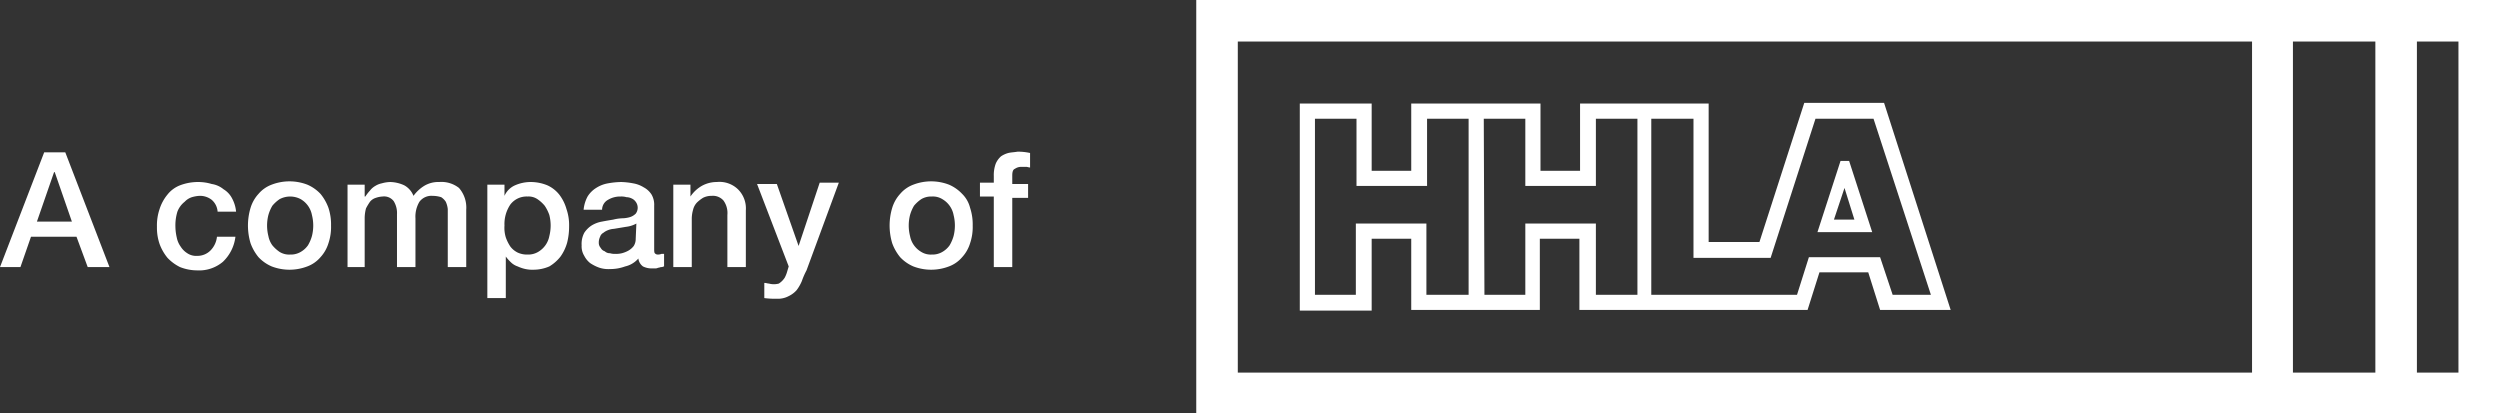 <svg xmlns="http://www.w3.org/2000/svg" width="379.1" height="62.7" viewBox="0 0 379.1 62.7">
  <rect x="0" y="0" width="379.1" height="62.7" fill="#333333" stroke="none"/>
  <g id="Group_1" data-name="Group 1" transform="translate(-33.7 -39.5)">
    <path id="Path_1" data-name="Path 1" d="M241.7,75.7h6V86.5h19.5V75.7h6V86.5h34.6l1.8-5.7H317l1.8,5.7h10.7L319.4,55.1H307.3l-6.8,21.1h-7.7v-21H273.3V65.4h-6V55.2H247.7V65.4h-6V55.2H230.8V86.6h10.9V75.7Zm42.5-18.2h6.3V78.6h11.7L309,57.5h8.8l8.7,26.7h-5.8l-1.9-5.7H308l-1.8,5.7H284.1V57.5Zm-25.5,0H265V67.7h10.7V57.5H282V84.2h-6.3V73.4H265V84.2h-6.2l-.1-26.7ZM239.3,84.2h-6.2V57.5h6.3V67.7h10.7V57.5h6.3V84.2H250V73.4H239.3Z" fill="#fff"/>
    <path id="Path_2" data-name="Path 2" d="M314.1,63.9h-1.3l-3.5,10.8h8.3Zm-.7,4.1,1.5,4.8h-3.1Z" fill="#fff"/>
    <path id="Path_3" data-name="Path 3" d="M215.1,39.5v62.7H412.8V39.5ZM375.1,96H221.4V45.8H375.2V96Zm18.8,0H381.4V45.8h12.5Zm12.6,0h-6.3V45.8h6.3Z" fill="#fff"/>
    <path id="Path_4" data-name="Path 4" d="M40.4,62.6,33.7,80h3.1l1.6-4.6h6.9L47,80h3.3L43.6,62.6ZM39.3,73.1l2.6-7.5H42l2.6,7.5Z" fill="#fff"/>
    <path id="Path_5" data-name="Path 5" d="M61.7,70.1a2.589,2.589,0,0,1,1.1-.7,5.16,5.16,0,0,1,1.1-.2,2.883,2.883,0,0,1,1.9.6,2.606,2.606,0,0,1,.9,1.8h2.8a5.249,5.249,0,0,0-.6-2,3.483,3.483,0,0,0-1.3-1.4,3.7,3.7,0,0,0-1.8-.8,7.107,7.107,0,0,0-2.1-.3,7.635,7.635,0,0,0-2.7.5A4.5,4.5,0,0,0,59.1,69a6.6,6.6,0,0,0-1.2,2.2,7.664,7.664,0,0,0-.4,2.7,7.457,7.457,0,0,0,.4,2.6,7.193,7.193,0,0,0,1.2,2.1A6.691,6.691,0,0,0,61,80a7.082,7.082,0,0,0,2.6.5,5.58,5.58,0,0,0,3.9-1.3,6.271,6.271,0,0,0,1.9-3.8H66.6a3.471,3.471,0,0,1-1,2.1,2.792,2.792,0,0,1-2,.8,2.41,2.41,0,0,1-1.5-.4,3.178,3.178,0,0,1-1-1,3.506,3.506,0,0,1-.6-1.4,7.772,7.772,0,0,1-.2-1.6,7.117,7.117,0,0,1,.3-2.3A3.461,3.461,0,0,1,61.7,70.1Z" fill="#fff"/>
    <path id="Path_6" data-name="Path 6" d="M82.3,68.9a5.968,5.968,0,0,0-2-1.4,7.54,7.54,0,0,0-5.4,0,4.831,4.831,0,0,0-2,1.4A5.488,5.488,0,0,0,71.7,71a9.312,9.312,0,0,0,0,5.4,7.193,7.193,0,0,0,1.2,2.1,5.968,5.968,0,0,0,2,1.4,7.54,7.54,0,0,0,5.4,0,4.831,4.831,0,0,0,2-1.4,5.488,5.488,0,0,0,1.2-2.1,7.664,7.664,0,0,0,.4-2.7,8.031,8.031,0,0,0-.4-2.7A7.193,7.193,0,0,0,82.3,68.9ZM81,75.3a5.91,5.91,0,0,1-.6,1.4,3.459,3.459,0,0,1-1.1,1,2.934,2.934,0,0,1-1.6.4,2.726,2.726,0,0,1-1.6-.4,5.241,5.241,0,0,1-1.1-1,3.506,3.506,0,0,1-.6-1.4,6.5,6.5,0,0,1,0-3.2,5.91,5.91,0,0,1,.6-1.4,5.241,5.241,0,0,1,1.1-1,3.4,3.4,0,0,1,3.2,0,3.566,3.566,0,0,1,1.1,1,3.506,3.506,0,0,1,.6,1.4,6.5,6.5,0,0,1,0,3.2Z" fill="#fff"/>
    <path id="Path_7" data-name="Path 7" d="M100.3,67.1a4.143,4.143,0,0,0-2.3.6,5.725,5.725,0,0,0-1.6,1.5A3.115,3.115,0,0,0,95,67.6a5.374,5.374,0,0,0-2.1-.5,5.067,5.067,0,0,0-1.3.2,3,3,0,0,0-1,.4,2.7,2.7,0,0,0-.8.7,7.05,7.05,0,0,0-.7.9H89V67.5H86.4V80H89V72.5a5.9,5.9,0,0,1,.2-1.4,8.794,8.794,0,0,1,.6-1,1.8,1.8,0,0,1,.9-.6,3.553,3.553,0,0,1,1-.2,1.83,1.83,0,0,1,1.7.7,3.439,3.439,0,0,1,.5,2v8h2.8V72.6a4.4,4.4,0,0,1,.6-2.5,2.263,2.263,0,0,1,2-.9,4.438,4.438,0,0,1,1.3.2,2.336,2.336,0,0,1,.7.7,3.545,3.545,0,0,1,.3,1.1V80h2.8V71.3a4.516,4.516,0,0,0-1.1-3.3A4.3,4.3,0,0,0,100.3,67.1Z" fill="#fff"/>
    <path id="Path_8" data-name="Path 8" d="M118.5,69a4.887,4.887,0,0,0-1.8-1.4,6.688,6.688,0,0,0-2.6-.5,5.932,5.932,0,0,0-2.3.5,3.117,3.117,0,0,0-1.6,1.6h0V67.5h-2.6V84.7h2.8V78.4h0a6.469,6.469,0,0,0,.8.9,2.664,2.664,0,0,0,1,.6,5.638,5.638,0,0,0,1.2.4,4.869,4.869,0,0,0,1.2.1,6.042,6.042,0,0,0,2.4-.5,6.122,6.122,0,0,0,1.7-1.5,6.809,6.809,0,0,0,1-2.1,10.075,10.075,0,0,0,.3-2.5,7.457,7.457,0,0,0-.4-2.6A6.482,6.482,0,0,0,118.5,69ZM117,75.3a3.506,3.506,0,0,1-.6,1.4,3.566,3.566,0,0,1-1.1,1,2.934,2.934,0,0,1-1.6.4,3.339,3.339,0,0,1-1.5-.3,3.126,3.126,0,0,1-1.1-.9,6.109,6.109,0,0,1-.7-1.4,4.966,4.966,0,0,1-.2-1.8,5.275,5.275,0,0,1,.9-3.2,3.094,3.094,0,0,1,2.6-1.2,2.41,2.41,0,0,1,1.5.4,5.241,5.241,0,0,1,1.1,1,6.11,6.11,0,0,1,.7,1.4,6.476,6.476,0,0,1,0,3.2Z" fill="#fff"/>
    <path id="Path_9" data-name="Path 9" d="M133.5,78.1a.588.588,0,0,1-.5-.2c-.1-.1-.1-.4-.1-.7V70.7a3.064,3.064,0,0,0-.4-1.7,3.179,3.179,0,0,0-1.2-1.1,4.418,4.418,0,0,0-1.6-.6,11.019,11.019,0,0,0-1.8-.2,12.311,12.311,0,0,0-2,.2,4.842,4.842,0,0,0-1.8.7,4.036,4.036,0,0,0-1.3,1.3,5.249,5.249,0,0,0-.6,2H125a1.725,1.725,0,0,1,.9-1.5,3.557,3.557,0,0,1,1.9-.5,2.769,2.769,0,0,1,.9.1,1.884,1.884,0,0,1,.8.2,1.47,1.47,0,0,1,.6.5,1.5,1.5,0,0,1,0,1.8,2.177,2.177,0,0,1-.8.5,4.3,4.3,0,0,1-1.2.2,6.753,6.753,0,0,0-1.4.2c-.6.1-1.2.2-1.7.3a4.418,4.418,0,0,0-1.6.6,3.838,3.838,0,0,0-1.1,1.1,3.576,3.576,0,0,0-.4,1.9,2.726,2.726,0,0,0,.4,1.6,3.331,3.331,0,0,0,.9,1.1,6.109,6.109,0,0,0,1.4.7,4.4,4.4,0,0,0,1.6.2,6.562,6.562,0,0,0,2.3-.4,3.738,3.738,0,0,0,2-1.2,1.761,1.761,0,0,0,.7,1.2,2.9,2.9,0,0,0,1.4.3h.4a.9.9,0,0,0,.5-.1c.2,0,.3-.1.5-.1s.3-.1.4-.1V78H134A1.338,1.338,0,0,1,133.5,78.1Zm-3.4-2.4a2.016,2.016,0,0,1-.3,1.1,2.7,2.7,0,0,1-.8.7,4.179,4.179,0,0,1-1,.4,3.751,3.751,0,0,1-1,.1,2.485,2.485,0,0,1-.8-.1,1.135,1.135,0,0,1-.8-.3,1.024,1.024,0,0,1-.6-.5,1.136,1.136,0,0,1-.3-.8,2,2,0,0,1,.2-.9,1.024,1.024,0,0,1,.5-.6,2.507,2.507,0,0,1,.7-.4,2.92,2.92,0,0,1,.9-.2l1.8-.3a4.284,4.284,0,0,0,1.6-.5l-.1,2.3Z" fill="#fff"/>
    <path id="Path_10" data-name="Path 10" d="M142.4,67.1a4.645,4.645,0,0,0-2.3.6,5.175,5.175,0,0,0-1.7,1.6h0V67.5h-2.6V80h2.8V72.6a5.067,5.067,0,0,1,.2-1.3,2.384,2.384,0,0,1,.6-1.1,5.5,5.5,0,0,1,.9-.7,2.768,2.768,0,0,1,1.3-.3,2.139,2.139,0,0,1,1.8.7,3.217,3.217,0,0,1,.6,2.2V80h2.8V71.4a4.076,4.076,0,0,0-1.2-3.2A4.035,4.035,0,0,0,142.4,67.1Z" fill="#fff"/>
    <path id="Path_11" data-name="Path 11" d="M154.8,76.8h0l-3.3-9.4h-3l4.8,12.5-.3,1a4.875,4.875,0,0,1-.3.7,2.9,2.9,0,0,1-.9.9,2.85,2.85,0,0,1-1.5,0c-.2,0-.4-.1-.7-.1v2.3a12.1,12.1,0,0,0,1.9.1,3.425,3.425,0,0,0,1.8-.4,3.778,3.778,0,0,0,1.2-.9,6.376,6.376,0,0,0,.8-1.4,11.11,11.11,0,0,1,.7-1.6l4.9-13.3H158Z" fill="#fff"/>
    <path id="Path_12" data-name="Path 12" d="M179.6,68.9a5.968,5.968,0,0,0-2-1.4,7.54,7.54,0,0,0-5.4,0,4.831,4.831,0,0,0-2,1.4A5.488,5.488,0,0,0,169,71a9.313,9.313,0,0,0,0,5.4,7.193,7.193,0,0,0,1.2,2.1,5.968,5.968,0,0,0,2,1.4,7.54,7.54,0,0,0,5.4,0,4.831,4.831,0,0,0,2-1.4,5.488,5.488,0,0,0,1.2-2.1,7.664,7.664,0,0,0,.4-2.7,8.031,8.031,0,0,0-.4-2.7A4.451,4.451,0,0,0,179.6,68.9Zm-1.3,6.4a5.91,5.91,0,0,1-.6,1.4,3.459,3.459,0,0,1-1.1,1,2.934,2.934,0,0,1-1.6.4,2.726,2.726,0,0,1-1.6-.4,3.566,3.566,0,0,1-1.1-1,3.506,3.506,0,0,1-.6-1.4,6.5,6.5,0,0,1,0-3.2,5.91,5.91,0,0,1,.6-1.4,5.241,5.241,0,0,1,1.1-1,2.934,2.934,0,0,1,1.6-.4,2.726,2.726,0,0,1,1.6.4,3.566,3.566,0,0,1,1.1,1,3.506,3.506,0,0,1,.6,1.4,6.5,6.5,0,0,1,0,3.2Z" fill="#fff"/>
    <path id="Path_13" data-name="Path 13" d="M186.6,62.7a3.7,3.7,0,0,0-1.1.5,3.134,3.134,0,0,0-.8,1.1,5.04,5.04,0,0,0-.3,1.9v1h-2.1v2.1h2.1V80h2.8V69.5h2.4V67.4h-2.4V66.1c0-.5.1-.9.4-1a1.689,1.689,0,0,1,1-.3h.7c.2,0,.4.1.6.1V62.7a8.438,8.438,0,0,0-1.9-.2C187.4,62.6,187,62.6,186.6,62.7Z" fill="#fff"/>
  </g>
</svg>
